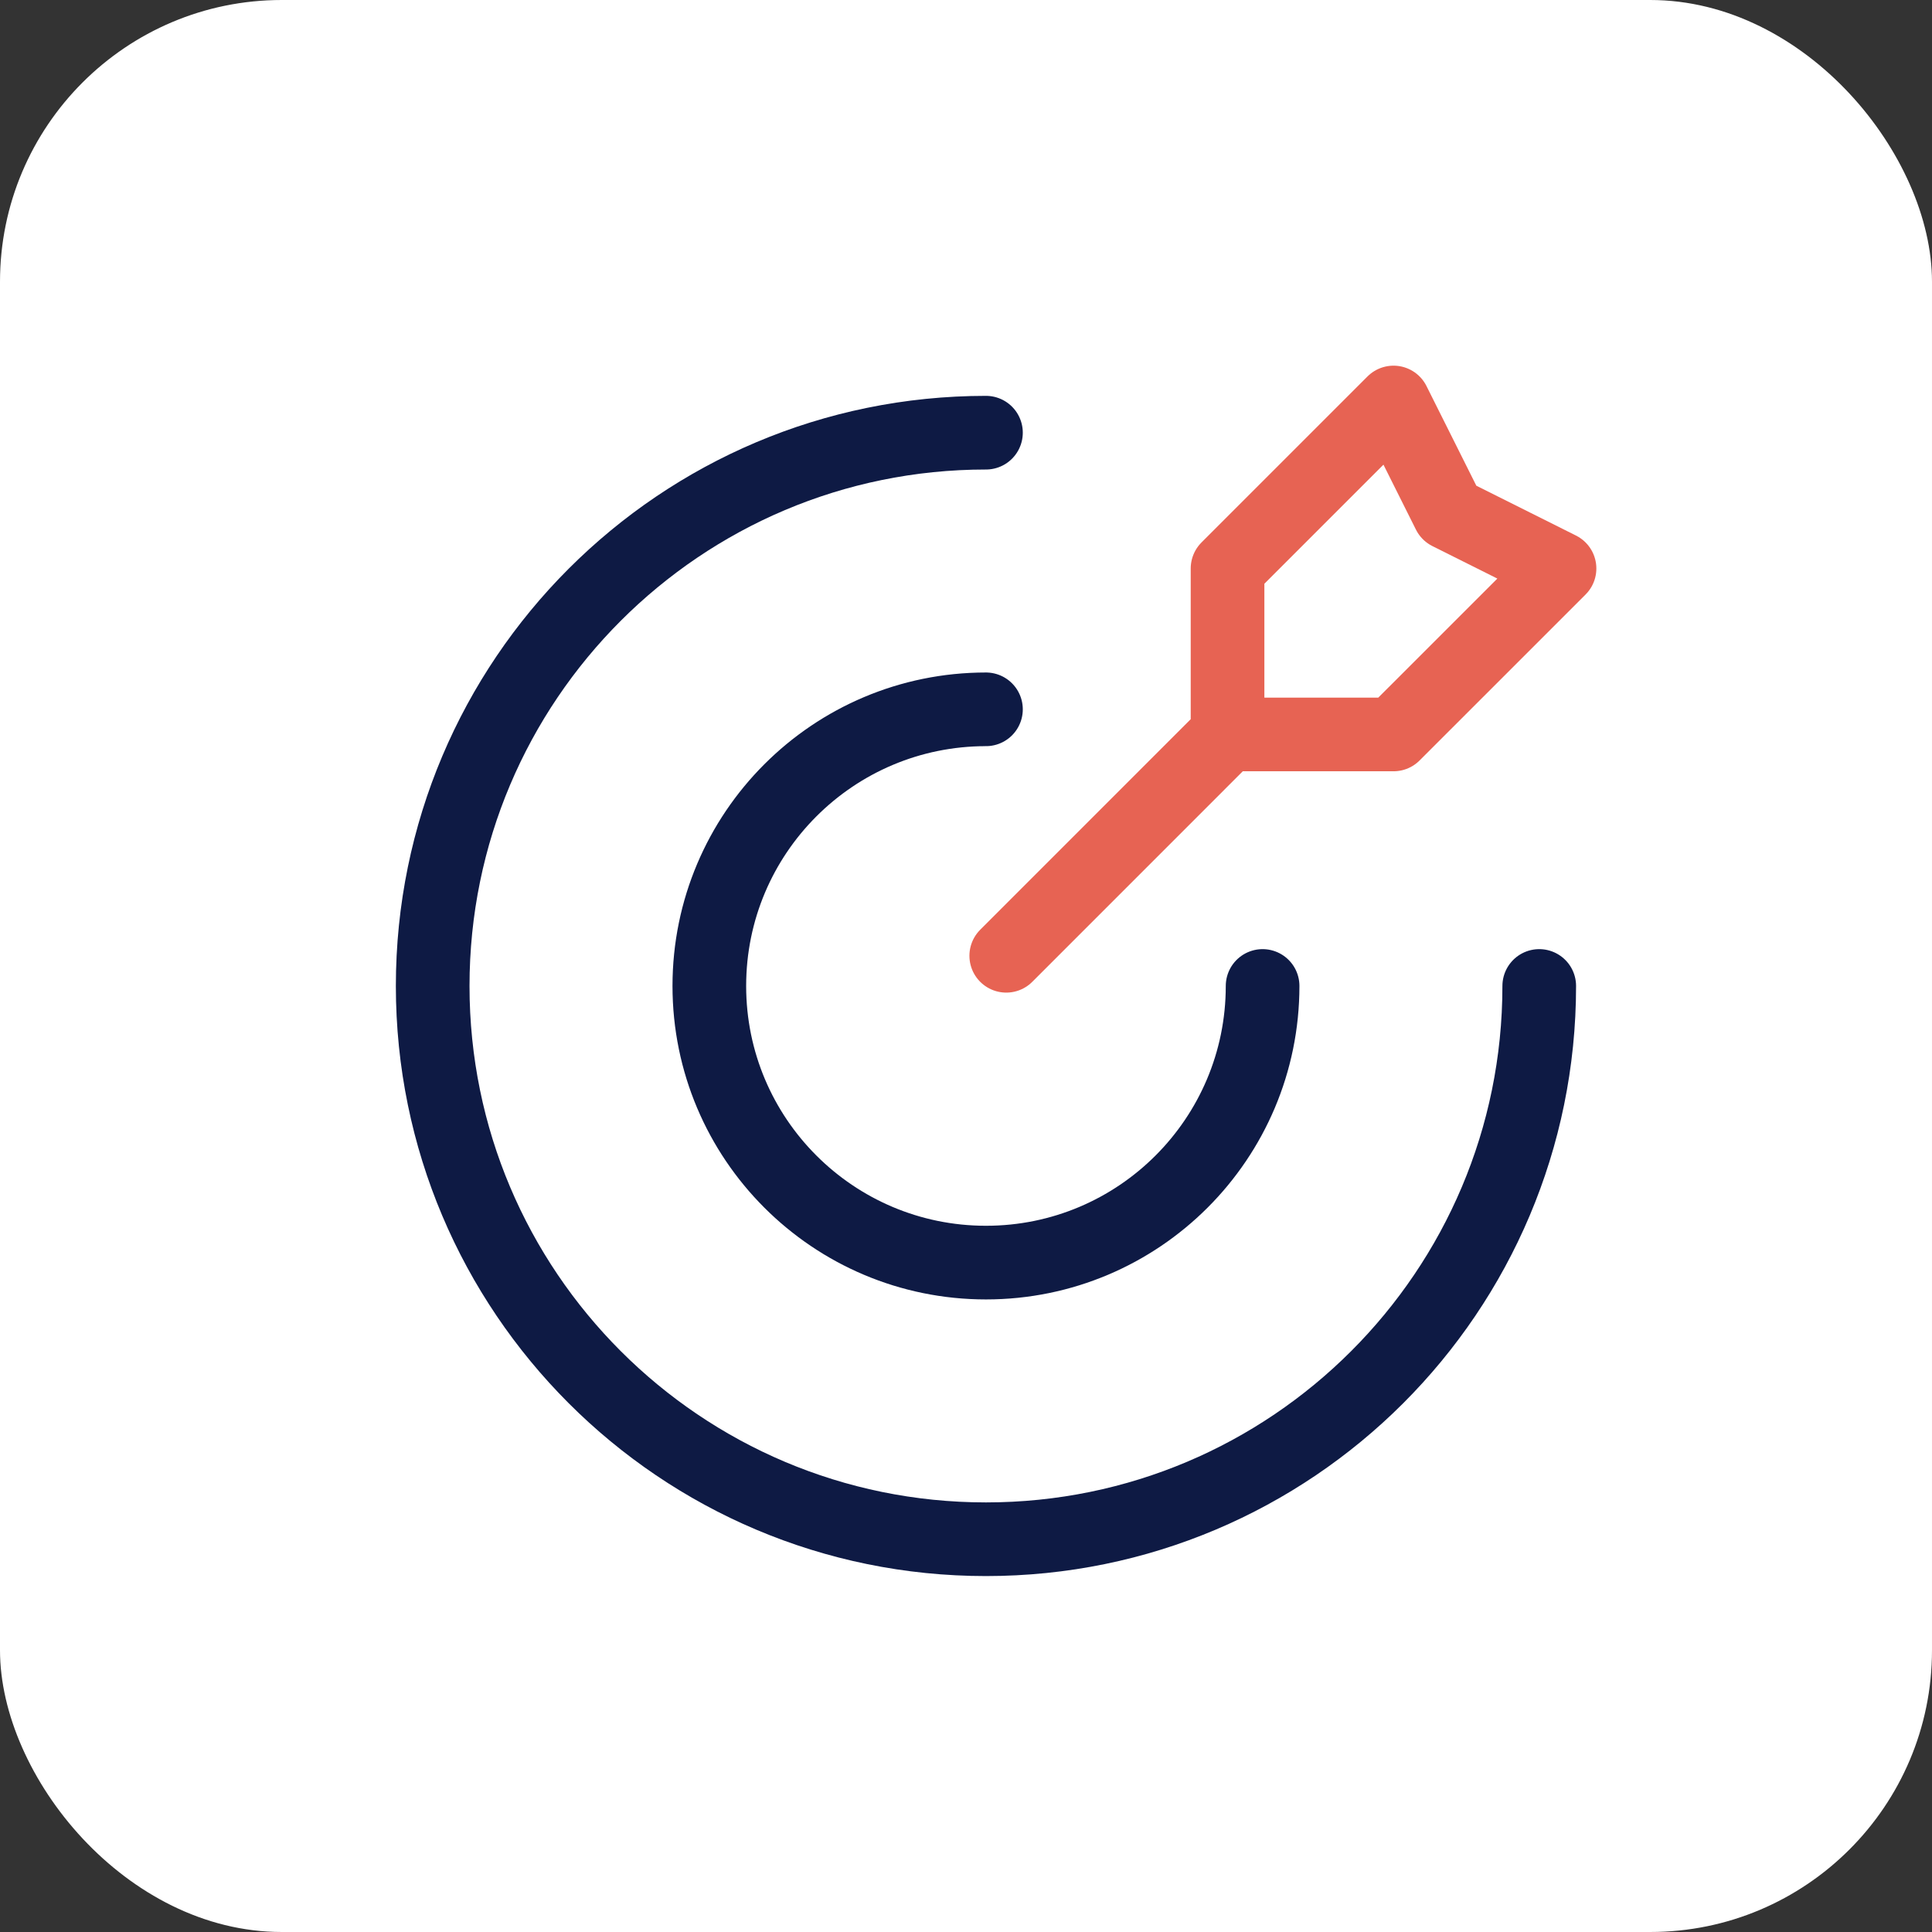 <svg width="48" height="48" viewBox="0 0 48 48" fill="none" xmlns="http://www.w3.org/2000/svg">
<rect x="0" y="0" width="48" height="48" fill="#333333" stroke="none"/>
<rect width="48" height="48" rx="7" fill="white"/>
<path d="M38.242 24.496C38.242 32.087 32.087 38.242 24.496 38.242C16.904 38.242 10.75 32.087 10.75 24.496C10.75 16.904 16.904 10.75 24.496 10.75M31.369 24.496C31.369 28.292 28.292 31.369 24.496 31.369C20.7 31.369 17.623 28.292 17.623 24.496C17.623 20.7 20.7 17.623 24.496 17.623" stroke="#0E1A44" stroke-width="1.83" stroke-linecap="round" stroke-linejoin="round"/>
<path d="M30.498 18.247V14.124L34.622 10L35.997 12.749L38.746 14.124L34.622 18.247H30.498ZM30.498 18.247L25 23.746" stroke="#E76353" stroke-width="1.83" stroke-linecap="round" stroke-linejoin="round"/>
</svg>

